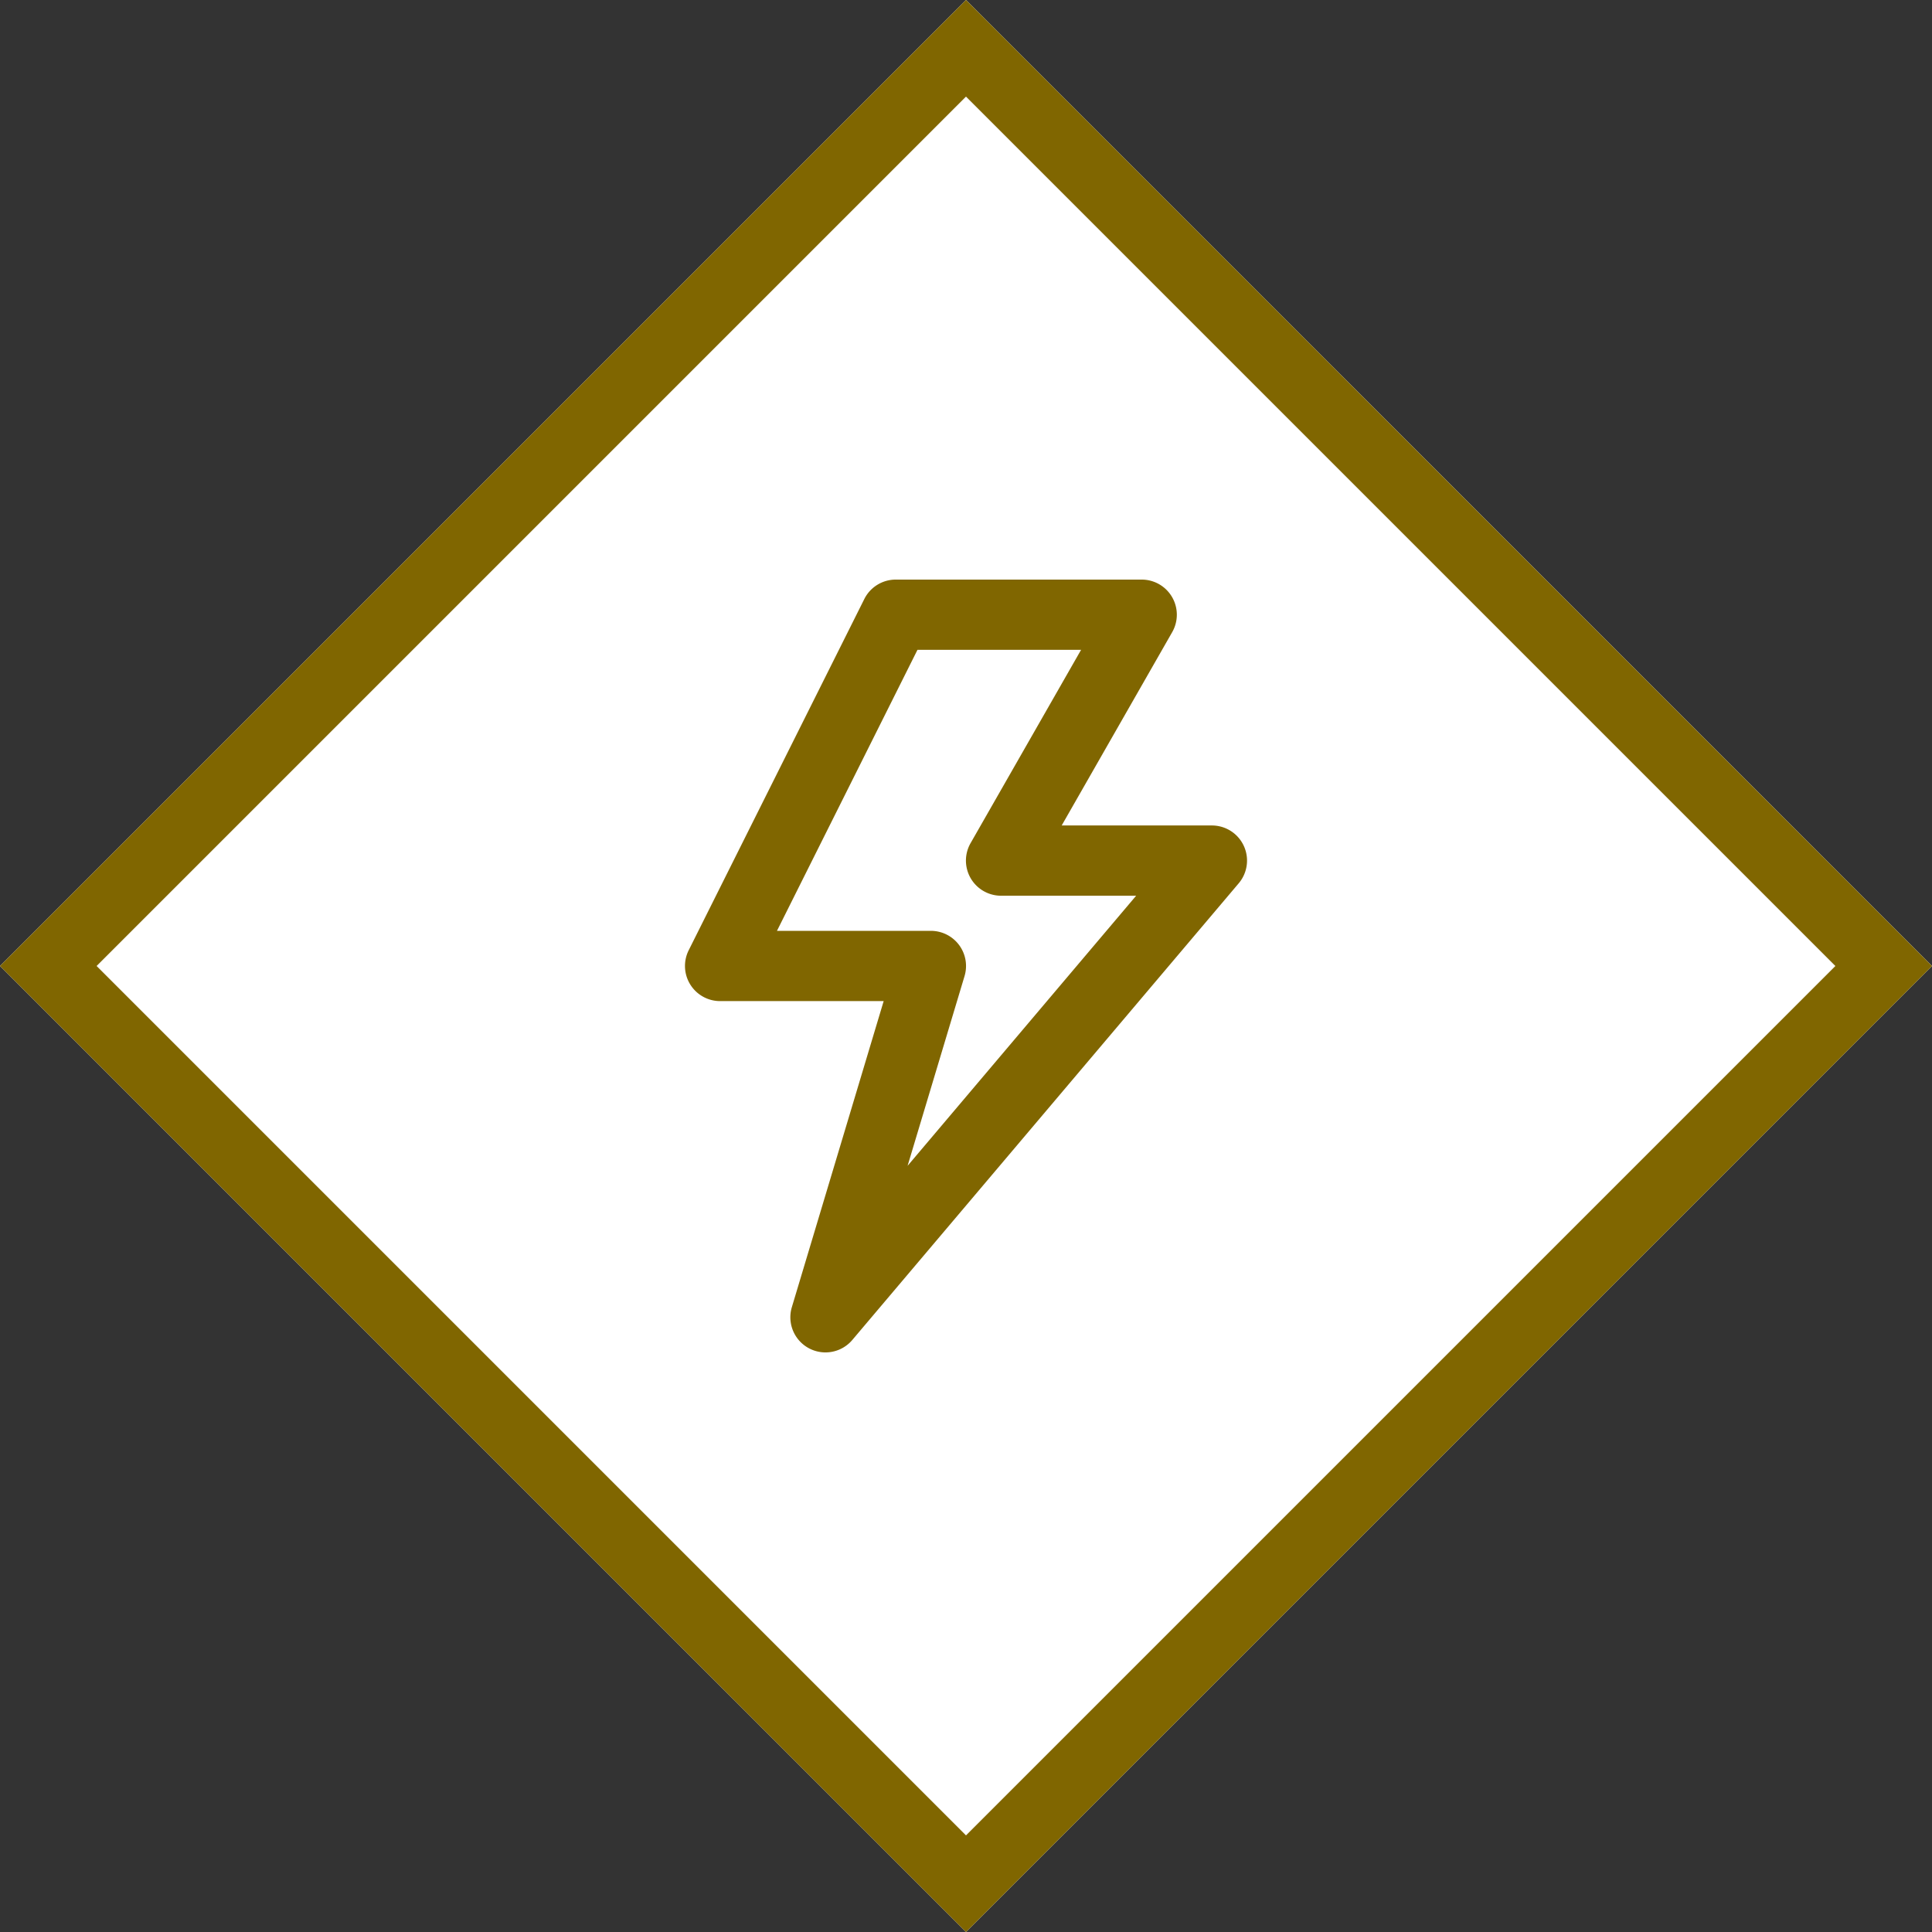 <?xml version="1.0" encoding="UTF-8" standalone="no"?>
<!-- Uploaded to: SVG Repo, www.svgrepo.com, Generator: SVG Repo Mixer Tools -->

<svg
   fill="#000000"
   height="100mm"
   width="100mm"
   version="1.1"
   id="Capa_1"
   viewBox="0 0 217.205 217.205"
   xml:space="preserve"
   sodipodi:docname="icon_power_plant.svg"
   inkscape:version="1.4 (86a8ad7, 2024-10-11)"
   xmlns:inkscape="http://www.inkscape.org/namespaces/inkscape"
   xmlns:sodipodi="http://sodipodi.sourceforge.net/DTD/sodipodi-0.dtd"
   xmlns="http://www.w3.org/2000/svg"
   xmlns:svg="http://www.w3.org/2000/svg"><rect x="0" y="0" width="217.205" height="217.205" fill="#333333" stroke="none"/><defs
   id="defs6">
	
	
	
	
	
	
</defs><sodipodi:namedview
   id="namedview6"
   pagecolor="#ffffff"
   bordercolor="#000000"
   borderopacity="0.25"
   inkscape:showpageshadow="2"
   inkscape:pageopacity="0.0"
   inkscape:pagecheckerboard="0"
   inkscape:deskcolor="#d1d1d1"
   inkscape:zoom="1.45875"
   inkscape:cx="115.50985"
   inkscape:cy="271.80805"
   inkscape:window-width="2560"
   inkscape:window-height="1369"
   inkscape:window-x="-8"
   inkscape:window-y="-8"
   inkscape:window-maximized="1"
   inkscape:current-layer="Capa_1"
   showguides="true"
   inkscape:document-units="mm" />

<rect
   style="fill:#ffffff;stroke-width:1.536;stroke-linecap:round;stroke-dasharray:4.608, 4.608"
   id="rect3"
   width="153.587"
   height="153.587"
   x="-230.38"
   y="-76.793"
   transform="rotate(-135)" /><path
   id="rect1"
   style="fill:#806600;stroke-width:1.452;stroke-linecap:round;stroke-dasharray:4.355, 4.355"
   d="m 108.602,217.205 5.43,-5.43 97.742,-97.742 5.43,-5.43 -5.43,-5.43 L 114.033,5.43 108.602,-1.0689714e-4 103.172,5.43 4.0828596e-6,108.602 Z m 0,-10.861 -97.742,-97.742 97.742,-97.742 97.742,97.742 z" /><g
   style="fill:#806600"
   id="g1"
   transform="matrix(3.949,0,0,3.949,61.215,61.212)"><path
     d="M 19,8 H 14.724 L 17.868,2.5 A 1,1 0 0 0 17,1 H 10 A 1,1 0 0 0 9.105,1.553 l -5,10 A 1,1 0 0 0 5,13 h 4.656 l -2.614,8.713 a 1,1 0 0 0 1.722,0.933 l 11,-13 A 1,1 0 0 0 19,8 Z m -8.663,9.689 1.621,-5.4 A 1,1 0 0 0 11,11 H 6.618 l 4,-8 h 4.658 L 12.132,8.5 A 1,1 0 0 0 13,10 h 3.844 z"
     id="path1"
     style="fill:#806600" /></g></svg>

